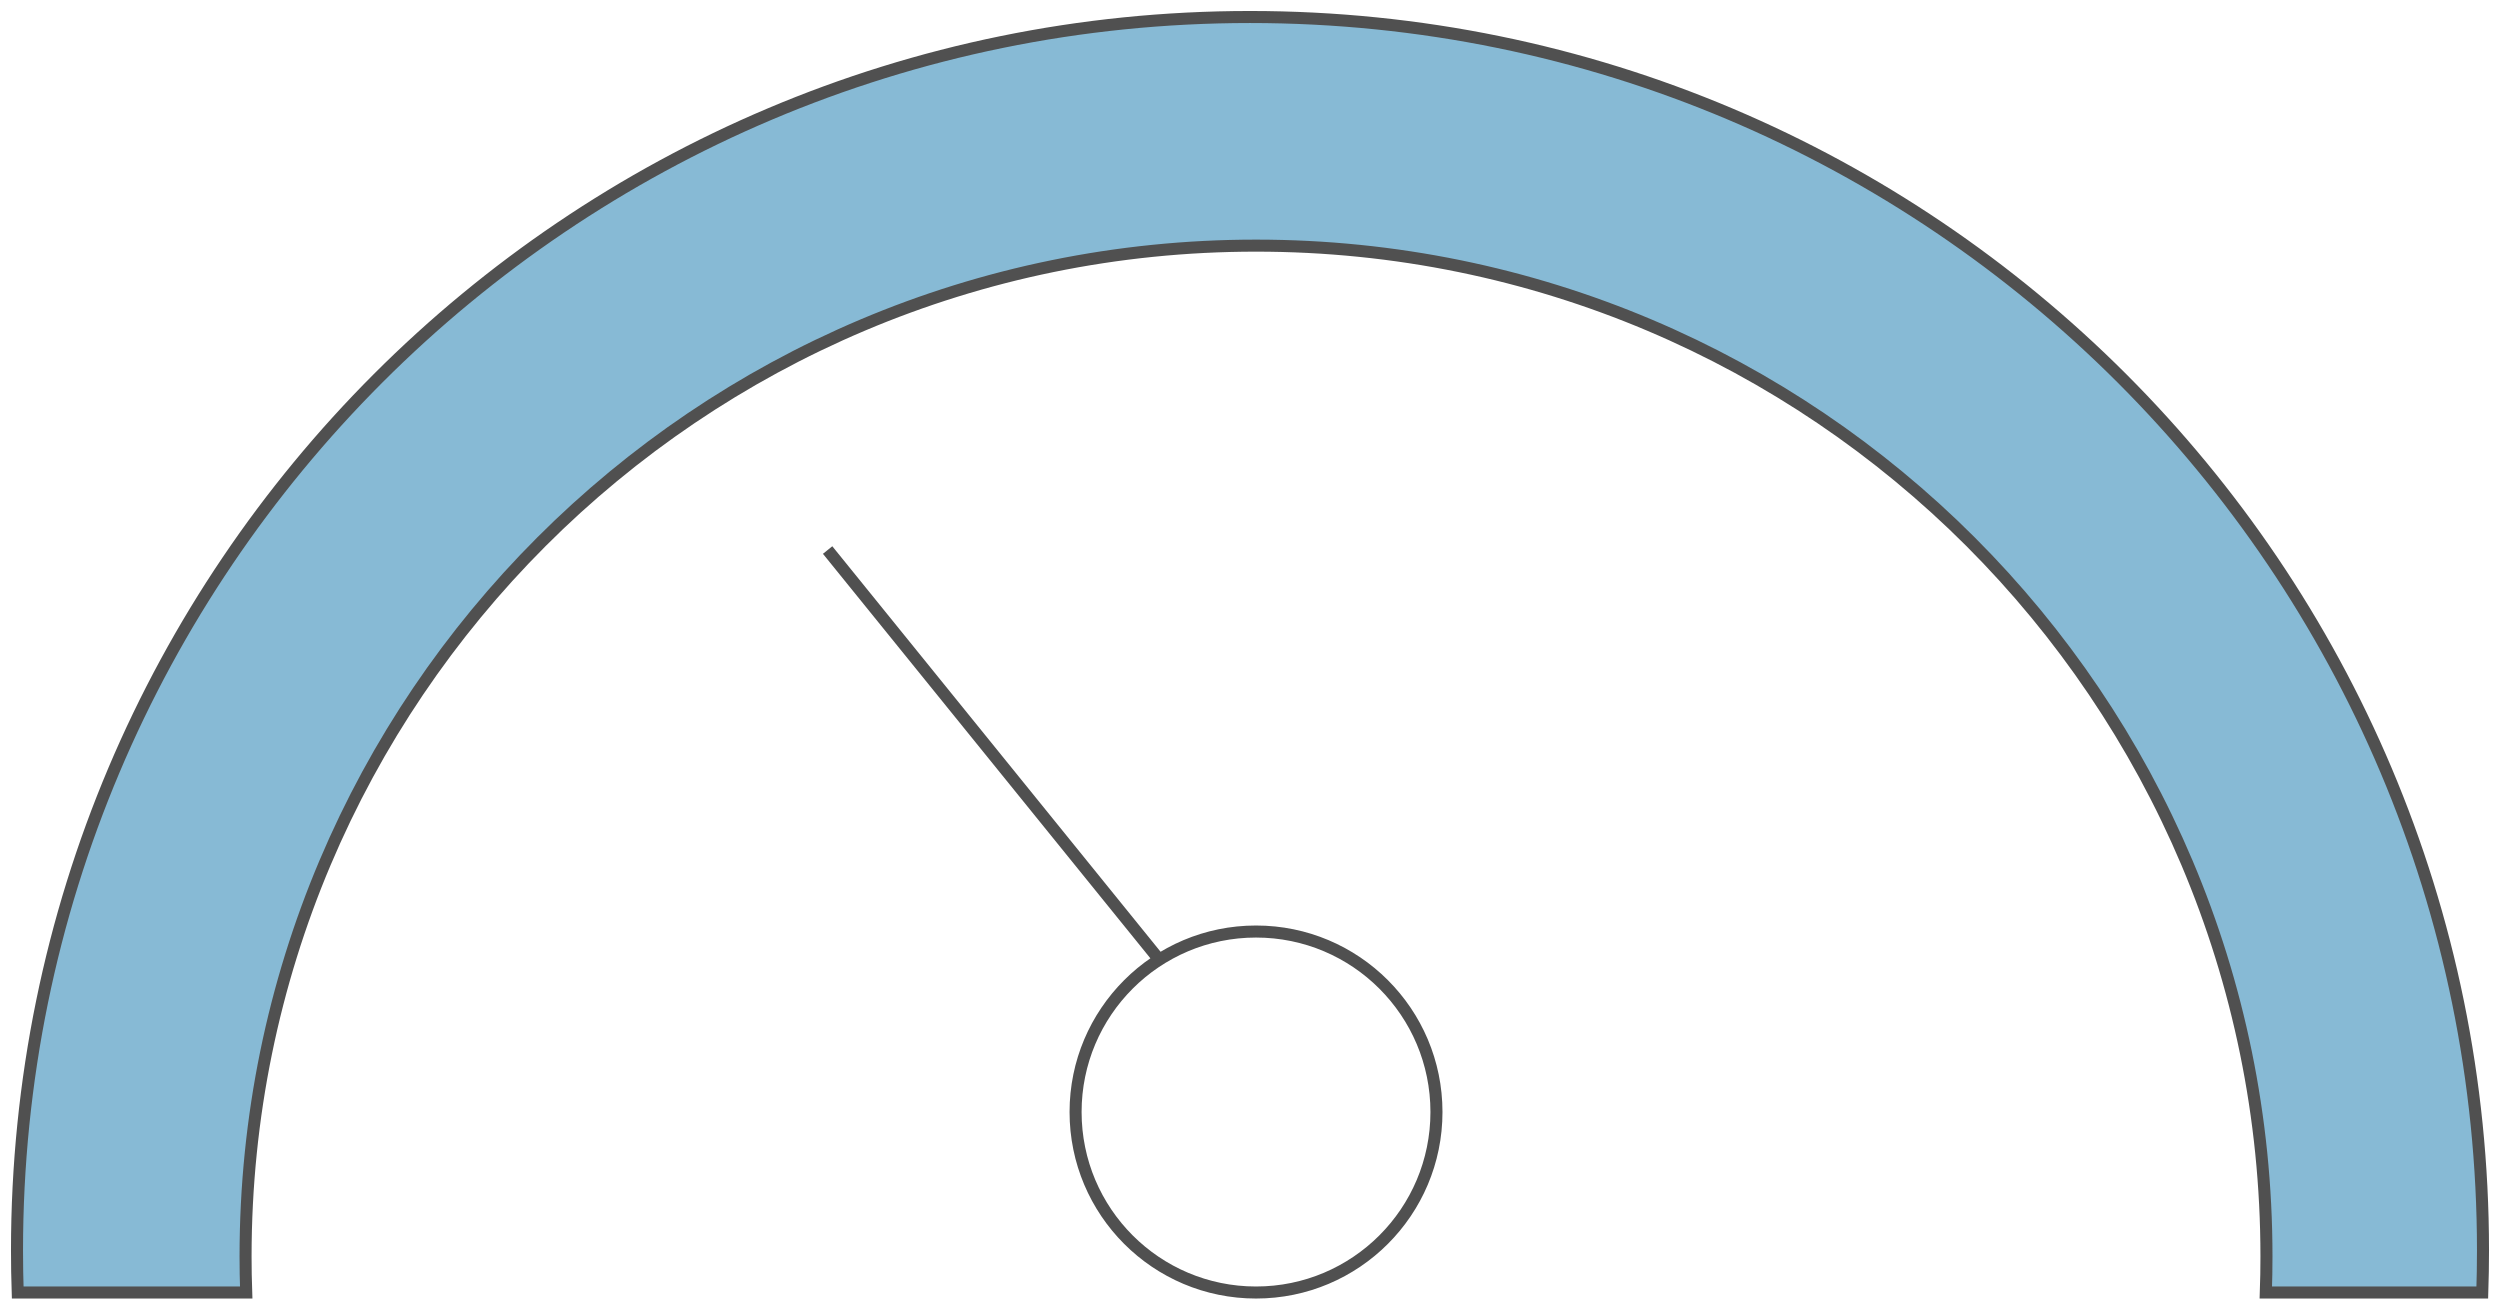 <?xml version="1.0" encoding="UTF-8"?>
<svg width="147px" height="77px" viewBox="0 0 147 77" version="1.1" xmlns="http://www.w3.org/2000/svg" xmlns:xlink="http://www.w3.org/1999/xlink">
    <!-- Generator: Sketch 51.3 (57544) - http://www.bohemiancoding.com/sketch -->
    <title>Group 3</title>
    <desc>Created with Sketch.</desc>
    <defs></defs>
    <g id="Page-1" stroke="none" stroke-width="1" fill="none" fill-rule="evenodd">
        <g id="Chat_Solution" transform="translate(-561, -596)" fill-rule="nonzero" stroke="#505050" stroke-width="0.708">
            <g id="Group-3" transform="translate(562, 597)">
                <path d="M0.041,75 C0.014,74.178 0,73.352 0,72.524 C0,32.47 32.459,0 72.5,0 C112.541,0 145,32.47 145,72.524 C145,73.352 144.986,74.178 144.959,75 L132.231,75 C132.256,74.296 132.268,73.588 132.268,72.877 C132.268,40.053 105.667,13.443 72.854,13.443 C40.04,13.443 13.439,40.053 13.439,72.877 C13.439,73.588 13.451,74.296 13.476,75 L0.041,75 L0.041,75 Z" id="Combined-Shape" fill="#87BAD5"></path>
                <ellipse id="Oval" cx="72.854" cy="64.387" rx="10.61" ry="10.613"></ellipse>
                <path d="M47.887,55.261 L67.028,31.616" id="Line" stroke-linecap="square" transform="translate(57.458, 43.439) scale(1, -1) translate(-57.458, -43.439) "></path>
            </g>
        </g>
    </g>
</svg>
